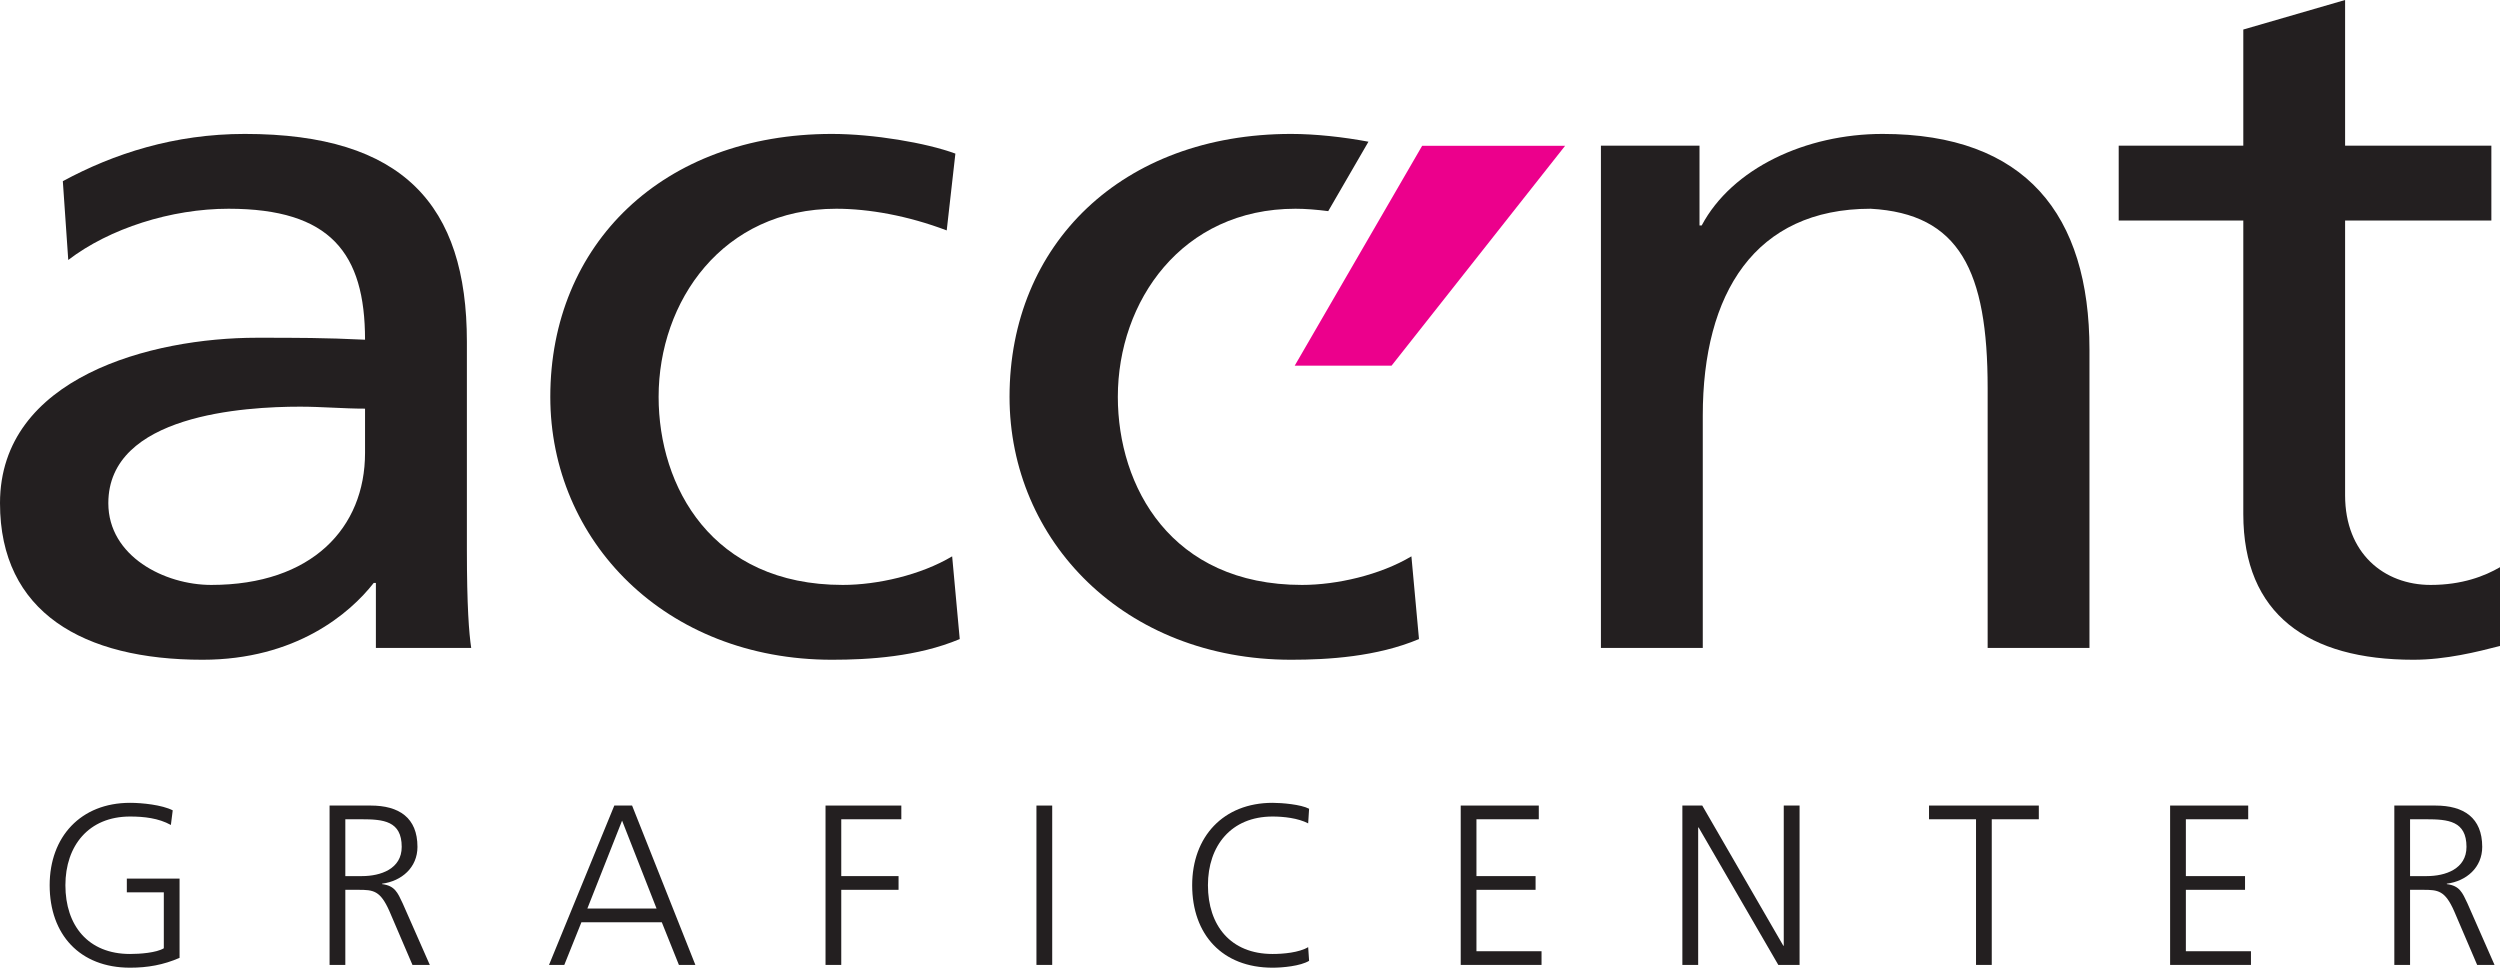 <?xml version="1.0" encoding="UTF-8"?>
<svg xmlns="http://www.w3.org/2000/svg" xmlns:xlink="http://www.w3.org/1999/xlink" width="687.05pt" height="265.94pt" viewBox="0 0 687.05 265.94" version="1.1">
<defs>
<clipPath id="clip1">
  <path d="M 582 0 L 687.051 0 L 687.051 182 L 582 182 Z M 582 0 "/>
</clipPath>
<clipPath id="clip2">
  <path d="M 13 220 L 50 220 L 50 265.941 L 13 265.941 Z M 13 220 "/>
</clipPath>
<clipPath id="clip3">
  <path d="M 90 221 L 119 221 L 119 265.941 L 90 265.941 Z M 90 221 "/>
</clipPath>
<clipPath id="clip4">
  <path d="M 150 221 L 192 221 L 192 265.941 L 150 265.941 Z M 150 221 "/>
</clipPath>
<clipPath id="clip5">
  <path d="M 226 221 L 248 221 L 248 265.941 L 226 265.941 Z M 226 221 "/>
</clipPath>
<clipPath id="clip6">
  <path d="M 284 221 L 290 221 L 290 265.941 L 284 265.941 Z M 284 221 "/>
</clipPath>
<clipPath id="clip7">
  <path d="M 327 220 L 360 220 L 360 265.941 L 327 265.941 Z M 327 220 "/>
</clipPath>
<clipPath id="clip8">
  <path d="M 401 221 L 424 221 L 424 265.941 L 401 265.941 Z M 401 221 "/>
</clipPath>
<clipPath id="clip9">
  <path d="M 462 221 L 495 221 L 495 265.941 L 462 265.941 Z M 462 221 "/>
</clipPath>
<clipPath id="clip10">
  <path d="M 530 221 L 561 221 L 561 265.941 L 530 265.941 Z M 530 221 "/>
</clipPath>
<clipPath id="clip11">
  <path d="M 596 221 L 619 221 L 619 265.941 L 596 265.941 Z M 596 221 "/>
</clipPath>
<clipPath id="clip12">
  <path d="M 658 221 L 686 221 L 686 265.941 L 658 265.941 Z M 658 221 "/>
</clipPath>
</defs>
<g id="surface1">
<path style=" stroke:none;fill-rule:nonzero;fill:rgb(13.699%,12.199%,12.5%);fill-opacity:1;" d="M 17.266 49.793 C 31.262 42.215 47.926 36.805 67.277 36.805 C 110.742 36.805 128.309 56.293 128.309 93.902 L 128.309 151 C 128.309 166.699 128.895 174.004 129.496 178.066 L 103.301 178.066 L 103.301 160.207 L 102.703 160.207 C 96.152 168.598 81.27 181.312 55.664 181.312 C 22.922 181.312 0 168.328 0 138.281 C 0 103.648 41.676 92.82 70.555 92.82 C 81.562 92.82 89.309 92.82 100.32 93.359 C 100.32 69.547 90.797 57.367 62.816 57.367 C 47.039 57.367 30.07 62.781 18.758 71.445 Z M 100.32 112.305 C 94.367 112.305 88.41 111.762 82.469 111.762 C 67.277 111.762 29.77 113.938 29.77 138.281 C 29.77 152.895 45.25 160.75 58.043 160.75 C 85.73 160.75 100.32 145.055 100.32 124.48 L 100.32 112.305 "/>
<path style=" stroke:none;fill-rule:nonzero;fill:rgb(13.699%,12.199%,12.5%);fill-opacity:1;" d="M 260.176 63.324 C 249.465 59.262 238.75 57.367 229.816 57.367 C 198.559 57.367 181 82.812 181 109.062 C 181 133.691 195.586 160.75 231.602 160.75 C 241.129 160.75 253.035 158.043 261.672 152.895 L 263.754 175.629 C 252.141 180.508 238.75 181.312 228.629 181.312 C 182.789 181.312 151.234 148.57 151.234 109.062 C 151.234 67.109 182.184 36.805 228.629 36.805 C 239.938 36.805 254.523 39.242 262.559 42.215 L 260.176 63.324 "/>
<path style=" stroke:none;fill-rule:nonzero;fill:rgb(13.699%,12.199%,12.5%);fill-opacity:1;" d="M 439.965 40.039 L 467.059 40.039 L 467.059 61.969 L 467.656 61.969 C 475.992 46.277 496.238 36.805 517.371 36.805 C 556.668 36.805 574.227 58.992 574.227 96.066 L 574.227 178.066 L 546.246 178.066 L 546.246 106.625 C 546.246 74.426 538.504 58.723 514.098 57.367 C 482.242 57.367 467.957 80.645 467.957 114.199 L 467.957 178.066 L 439.965 178.066 L 439.965 40.039 "/>
<g clip-path="url(#clip1)" clip-rule="nonzero">
<path style=" stroke:none;fill-rule:nonzero;fill:rgb(13.699%,12.199%,12.5%);fill-opacity:1;" d="M 684.676 60.613 L 644.48 60.613 L 644.48 136.117 C 644.48 152.09 655.199 160.75 668 160.75 C 676.641 160.75 682.883 158.312 687.051 155.875 L 687.051 177.523 C 680.801 179.141 672.164 181.312 663.242 181.312 C 634.355 181.312 616.504 168.867 616.504 141.262 L 616.504 60.613 L 582.262 60.613 L 582.262 40.039 L 616.504 40.039 L 616.504 8.117 L 644.48 0 L 644.48 40.039 L 684.676 40.039 L 684.676 60.613 "/>
</g>
<path style=" stroke:none;fill-rule:nonzero;fill:rgb(13.699%,12.199%,12.5%);fill-opacity:1;" d="M 357.816 160.75 C 321.797 160.75 307.203 133.691 307.203 109.062 C 307.203 82.812 324.773 57.367 356.027 57.367 C 358.855 57.367 361.902 57.629 365.023 58.023 L 376.078 38.945 C 369.188 37.648 361.457 36.805 354.836 36.805 C 308.398 36.805 277.441 67.109 277.441 109.062 C 277.441 148.57 308.996 181.312 354.836 181.312 C 364.965 181.312 378.348 180.508 389.965 175.629 L 387.883 152.895 C 379.254 158.043 367.344 160.75 357.816 160.75 "/>
<g clip-path="url(#clip2)" clip-rule="nonzero">
<path style=" stroke:none;fill-rule:nonzero;fill:rgb(13.699%,12.199%,12.5%);fill-opacity:1;" d="M 45.02 245.23 L 34.855 245.23 L 34.855 241.465 L 49.348 241.465 L 49.348 263.238 C 44.895 265.18 40.566 265.941 35.738 265.941 C 21.93 265.941 13.648 256.832 13.648 243.277 C 13.648 229.984 22.18 220.633 35.738 220.633 C 39.062 220.633 44.52 221.195 47.469 222.699 L 46.961 226.719 C 43.574 224.836 39.559 224.398 35.738 224.398 C 24.375 224.398 17.973 232.426 17.973 243.277 C 17.973 254.324 24.188 262.172 35.738 262.172 C 38.43 262.172 42.953 261.855 45.02 260.605 L 45.02 245.23 "/>
</g>
<g clip-path="url(#clip3)" clip-rule="nonzero">
<path style=" stroke:none;fill-rule:nonzero;fill:rgb(13.699%,12.199%,12.5%);fill-opacity:1;" d="M 90.574 221.383 L 101.867 221.383 C 109.652 221.383 114.727 224.711 114.727 232.742 C 114.727 238.391 110.398 242.156 105.008 242.852 L 105.008 242.977 C 108.52 243.414 109.27 245.293 110.656 248.242 L 118.121 265.18 L 113.352 265.18 L 107.008 250.379 C 104.5 244.727 102.621 244.539 98.477 244.539 L 94.902 244.539 L 94.902 265.18 L 90.574 265.18 Z M 94.902 240.77 L 99.488 240.77 C 104.562 240.77 110.398 238.832 110.398 232.742 C 110.398 225.59 105.324 225.152 99.355 225.152 L 94.902 225.152 L 94.902 240.77 "/>
</g>
<g clip-path="url(#clip4)" clip-rule="nonzero">
<path style=" stroke:none;fill-rule:nonzero;fill:rgb(13.699%,12.199%,12.5%);fill-opacity:1;" d="M 168.824 221.383 L 173.711 221.383 L 191.102 265.18 L 186.578 265.18 L 181.875 253.453 L 159.785 253.453 L 155.078 265.18 L 150.879 265.18 Z M 170.961 225.523 L 161.418 249.68 L 180.434 249.68 L 170.961 225.523 "/>
</g>
<g clip-path="url(#clip5)" clip-rule="nonzero">
<path style=" stroke:none;fill-rule:nonzero;fill:rgb(13.699%,12.199%,12.5%);fill-opacity:1;" d="M 226.871 221.383 L 247.703 221.383 L 247.703 225.152 L 231.195 225.152 L 231.195 240.77 L 246.941 240.77 L 246.941 244.539 L 231.195 244.539 L 231.195 265.18 L 226.871 265.18 L 226.871 221.383 "/>
</g>
<g clip-path="url(#clip6)" clip-rule="nonzero">
<path style=" stroke:none;fill-rule:nonzero;fill:rgb(13.699%,12.199%,12.5%);fill-opacity:1;" d="M 284.836 265.18 L 289.168 265.18 L 289.168 221.383 L 284.836 221.383 L 284.836 265.18 "/>
</g>
<g clip-path="url(#clip7)" clip-rule="nonzero">
<path style=" stroke:none;fill-rule:nonzero;fill:rgb(13.699%,12.199%,12.5%);fill-opacity:1;" d="M 359.512 226.281 C 356.75 224.836 352.801 224.398 349.723 224.398 C 338.359 224.398 331.965 232.426 331.965 243.277 C 331.965 254.324 338.18 262.172 349.723 262.172 C 352.609 262.172 357 261.805 359.512 260.293 L 359.766 264.055 C 357.383 265.496 352.484 265.941 349.723 265.941 C 335.914 265.941 327.633 256.832 327.633 243.277 C 327.633 229.984 336.164 220.633 349.723 220.633 C 352.293 220.633 357.512 221.074 359.766 222.262 L 359.512 226.281 "/>
</g>
<g clip-path="url(#clip8)" clip-rule="nonzero">
<path style=" stroke:none;fill-rule:nonzero;fill:rgb(13.699%,12.199%,12.5%);fill-opacity:1;" d="M 401.434 221.383 L 422.891 221.383 L 422.891 225.152 L 405.758 225.152 L 405.758 240.77 L 422.008 240.77 L 422.008 244.539 L 405.758 244.539 L 405.758 261.418 L 423.645 261.418 L 423.645 265.18 L 401.434 265.18 L 401.434 221.383 "/>
</g>
<g clip-path="url(#clip9)" clip-rule="nonzero">
<path style=" stroke:none;fill-rule:nonzero;fill:rgb(13.699%,12.199%,12.5%);fill-opacity:1;" d="M 462.348 221.383 L 467.812 221.383 L 490.094 259.91 L 490.211 259.91 L 490.211 221.383 L 494.559 221.383 L 494.559 265.18 L 488.715 265.18 L 466.816 227.406 L 466.691 227.406 L 466.691 265.18 L 462.348 265.18 L 462.348 221.383 "/>
</g>
<g clip-path="url(#clip10)" clip-rule="nonzero">
<path style=" stroke:none;fill-rule:nonzero;fill:rgb(13.699%,12.199%,12.5%);fill-opacity:1;" d="M 543.051 225.152 L 530.133 225.152 L 530.133 221.383 L 560.309 221.383 L 560.309 225.152 L 547.375 225.152 L 547.375 265.18 L 543.051 265.18 L 543.051 225.152 "/>
</g>
<g clip-path="url(#clip11)" clip-rule="nonzero">
<path style=" stroke:none;fill-rule:nonzero;fill:rgb(13.699%,12.199%,12.5%);fill-opacity:1;" d="M 596.391 221.383 L 617.852 221.383 L 617.852 225.152 L 600.719 225.152 L 600.719 240.77 L 616.98 240.77 L 616.98 244.539 L 600.719 244.539 L 600.719 261.418 L 618.609 261.418 L 618.609 265.18 L 596.391 265.18 L 596.391 221.383 "/>
</g>
<g clip-path="url(#clip12)" clip-rule="nonzero">
<path style=" stroke:none;fill-rule:nonzero;fill:rgb(13.699%,12.199%,12.5%);fill-opacity:1;" d="M 658.008 221.383 L 669.297 221.383 C 677.078 221.383 682.164 224.711 682.164 232.742 C 682.164 238.391 677.84 242.156 672.434 242.852 L 672.434 242.977 C 675.957 243.414 676.707 245.293 678.094 248.242 L 685.547 265.18 L 680.773 265.18 L 674.441 250.379 C 671.934 244.727 670.051 244.539 665.918 244.539 L 662.332 244.539 L 662.332 265.18 L 658.008 265.18 Z M 662.332 240.77 L 666.922 240.77 C 672.008 240.77 677.84 238.832 677.84 232.742 C 677.84 225.59 672.75 225.152 666.789 225.152 L 662.332 225.152 L 662.332 240.77 "/>
</g>
<path style=" stroke:none;fill-rule:nonzero;fill:rgb(92.499%,0%,54.9%);fill-opacity:1;" d="M 390.84 40.062 L 430.129 40.062 L 382.422 100.5 L 355.809 100.5 L 390.84 40.062 "/>
</g>
</svg>
